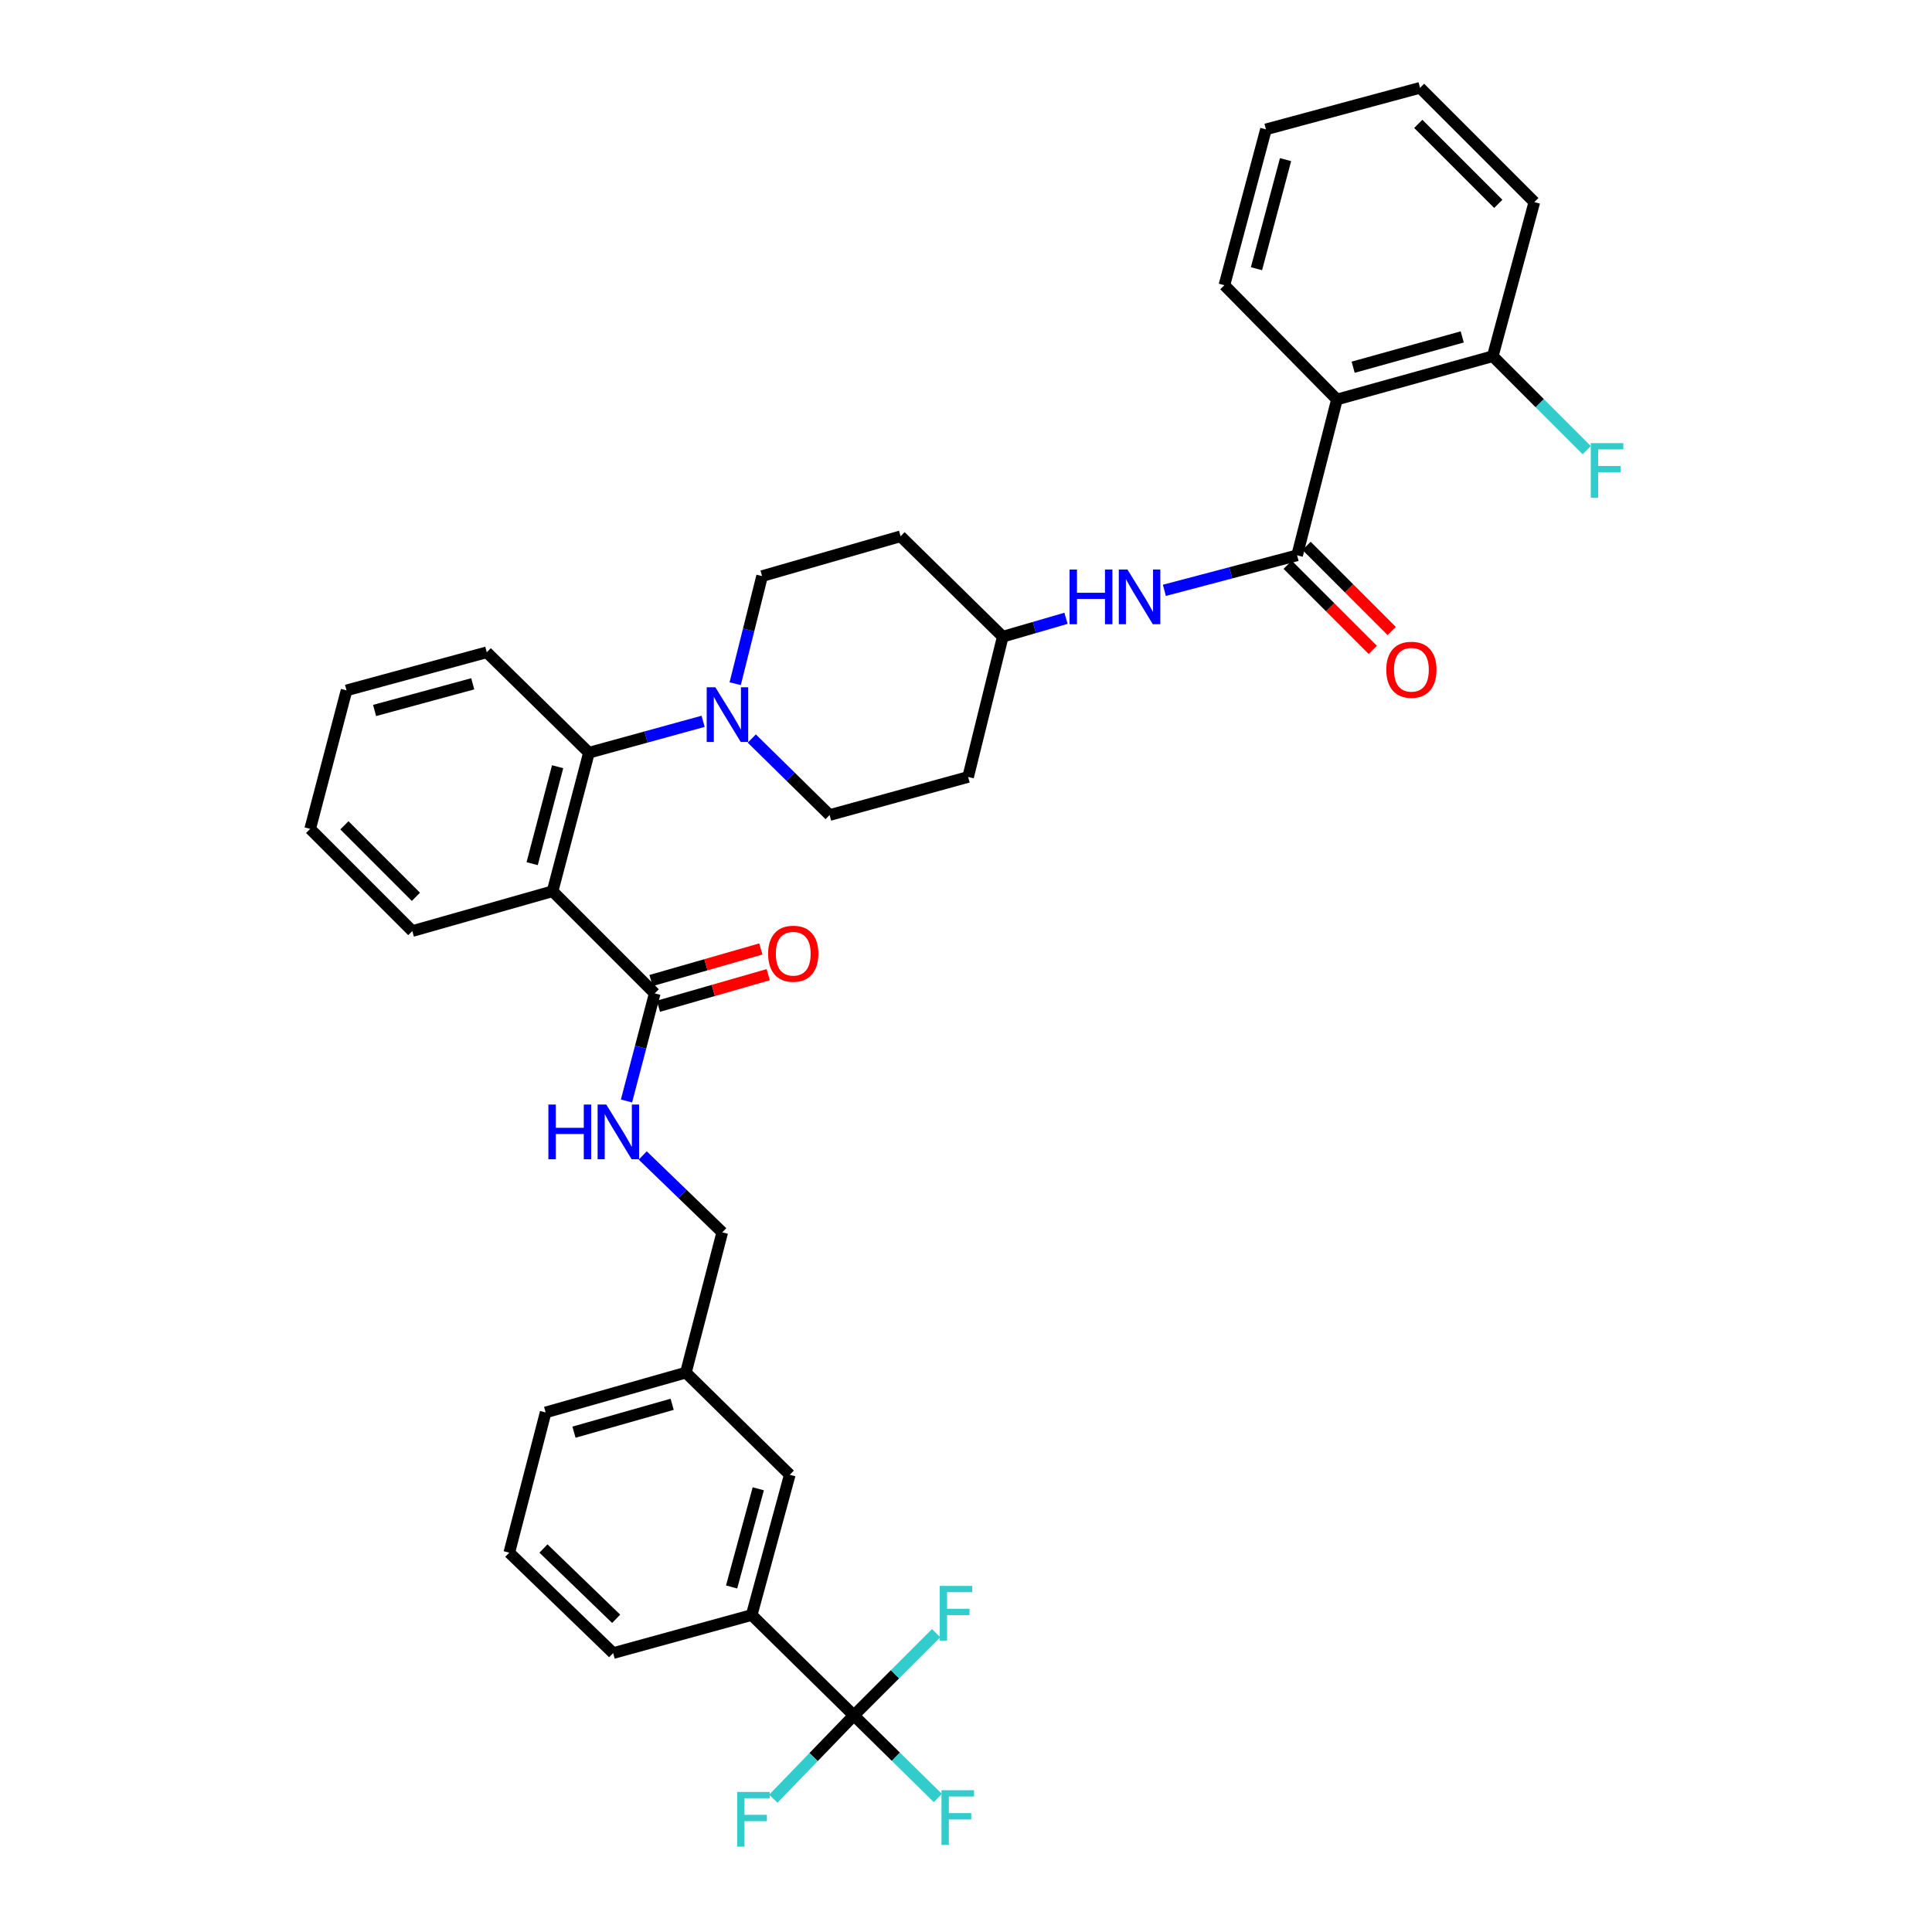<?xml version='1.0' encoding='iso-8859-1'?>
<svg version='1.1' baseProfile='full'
              xmlns='http://www.w3.org/2000/svg'
                      xmlns:rdkit='http://www.rdkit.org/xml'
                      xmlns:xlink='http://www.w3.org/1999/xlink'
                  xml:space='preserve'
width='1000px' height='1000px' viewBox='0 0 1000 1000'>
<!-- END OF HEADER -->
<rect style='opacity:1.0;fill:#FFFFFF;stroke:none' width='1000' height='1000' x='0' y='0'> </rect>
<path class='bond-0' d='M 794.17,104.603 L 735.014,45.455' style='fill:none;fill-rule:evenodd;stroke:#000000;stroke-width:6px;stroke-linecap:butt;stroke-linejoin:miter;stroke-opacity:1' />
<path class='bond-0' d='M 775.512,105.518 L 734.102,64.114' style='fill:none;fill-rule:evenodd;stroke:#000000;stroke-width:6px;stroke-linecap:butt;stroke-linejoin:miter;stroke-opacity:1' />
<path class='bond-1' d='M 794.17,104.603 L 772.658,184.366' style='fill:none;fill-rule:evenodd;stroke:#000000;stroke-width:6px;stroke-linecap:butt;stroke-linejoin:miter;stroke-opacity:1' />
<path class='bond-2' d='M 602.678,305.556 L 637.03,296.494' style='fill:none;fill-rule:evenodd;stroke:#0000FF;stroke-width:6px;stroke-linecap:butt;stroke-linejoin:miter;stroke-opacity:1' />
<path class='bond-2' d='M 637.03,296.494 L 671.383,287.432' style='fill:none;fill-rule:evenodd;stroke:#000000;stroke-width:6px;stroke-linecap:butt;stroke-linejoin:miter;stroke-opacity:1' />
<path class='bond-3' d='M 551.765,320.026 L 535.395,324.792' style='fill:none;fill-rule:evenodd;stroke:#0000FF;stroke-width:6px;stroke-linecap:butt;stroke-linejoin:miter;stroke-opacity:1' />
<path class='bond-3' d='M 535.395,324.792 L 519.024,329.558' style='fill:none;fill-rule:evenodd;stroke:#000000;stroke-width:6px;stroke-linecap:butt;stroke-linejoin:miter;stroke-opacity:1' />
<path class='bond-4' d='M 666.49,292.325 L 688.522,314.355' style='fill:none;fill-rule:evenodd;stroke:#000000;stroke-width:6px;stroke-linecap:butt;stroke-linejoin:miter;stroke-opacity:1' />
<path class='bond-4' d='M 688.522,314.355 L 710.555,336.385' style='fill:none;fill-rule:evenodd;stroke:#FF0000;stroke-width:6px;stroke-linecap:butt;stroke-linejoin:miter;stroke-opacity:1' />
<path class='bond-4' d='M 676.275,282.539 L 698.308,304.568' style='fill:none;fill-rule:evenodd;stroke:#000000;stroke-width:6px;stroke-linecap:butt;stroke-linejoin:miter;stroke-opacity:1' />
<path class='bond-4' d='M 698.308,304.568 L 720.341,326.598' style='fill:none;fill-rule:evenodd;stroke:#FF0000;stroke-width:6px;stroke-linecap:butt;stroke-linejoin:miter;stroke-opacity:1' />
<path class='bond-5' d='M 671.383,287.432 L 691.996,206.77' style='fill:none;fill-rule:evenodd;stroke:#000000;stroke-width:6px;stroke-linecap:butt;stroke-linejoin:miter;stroke-opacity:1' />
<path class='bond-6' d='M 735.014,45.455 L 655.252,66.96' style='fill:none;fill-rule:evenodd;stroke:#000000;stroke-width:6px;stroke-linecap:butt;stroke-linejoin:miter;stroke-opacity:1' />
<path class='bond-7' d='M 441.953,887.901 L 389.078,835.925' style='fill:none;fill-rule:evenodd;stroke:#000000;stroke-width:6px;stroke-linecap:butt;stroke-linejoin:miter;stroke-opacity:1' />
<path class='bond-8' d='M 441.953,887.901 L 463.688,909.275' style='fill:none;fill-rule:evenodd;stroke:#000000;stroke-width:6px;stroke-linecap:butt;stroke-linejoin:miter;stroke-opacity:1' />
<path class='bond-8' d='M 463.688,909.275 L 485.422,930.649' style='fill:none;fill-rule:evenodd;stroke:#33CCCC;stroke-width:6px;stroke-linecap:butt;stroke-linejoin:miter;stroke-opacity:1' />
<path class='bond-9' d='M 441.953,887.901 L 421.106,909.466' style='fill:none;fill-rule:evenodd;stroke:#000000;stroke-width:6px;stroke-linecap:butt;stroke-linejoin:miter;stroke-opacity:1' />
<path class='bond-9' d='M 421.106,909.466 L 400.26,931.031' style='fill:none;fill-rule:evenodd;stroke:#33CCCC;stroke-width:6px;stroke-linecap:butt;stroke-linejoin:miter;stroke-opacity:1' />
<path class='bond-10' d='M 441.953,887.901 L 463.246,866.608' style='fill:none;fill-rule:evenodd;stroke:#000000;stroke-width:6px;stroke-linecap:butt;stroke-linejoin:miter;stroke-opacity:1' />
<path class='bond-10' d='M 463.246,866.608 L 484.539,845.315' style='fill:none;fill-rule:evenodd;stroke:#33CCCC;stroke-width:6px;stroke-linecap:butt;stroke-linejoin:miter;stroke-opacity:1' />
<path class='bond-11' d='M 338.887,514.178 L 331.578,542.02' style='fill:none;fill-rule:evenodd;stroke:#000000;stroke-width:6px;stroke-linecap:butt;stroke-linejoin:miter;stroke-opacity:1' />
<path class='bond-11' d='M 331.578,542.02 L 324.269,569.862' style='fill:none;fill-rule:evenodd;stroke:#0000FF;stroke-width:6px;stroke-linecap:butt;stroke-linejoin:miter;stroke-opacity:1' />
<path class='bond-12' d='M 340.799,520.829 L 369.214,512.659' style='fill:none;fill-rule:evenodd;stroke:#000000;stroke-width:6px;stroke-linecap:butt;stroke-linejoin:miter;stroke-opacity:1' />
<path class='bond-12' d='M 369.214,512.659 L 397.63,504.489' style='fill:none;fill-rule:evenodd;stroke:#FF0000;stroke-width:6px;stroke-linecap:butt;stroke-linejoin:miter;stroke-opacity:1' />
<path class='bond-12' d='M 336.975,507.528 L 365.39,499.358' style='fill:none;fill-rule:evenodd;stroke:#000000;stroke-width:6px;stroke-linecap:butt;stroke-linejoin:miter;stroke-opacity:1' />
<path class='bond-12' d='M 365.39,499.358 L 393.806,491.188' style='fill:none;fill-rule:evenodd;stroke:#FF0000;stroke-width:6px;stroke-linecap:butt;stroke-linejoin:miter;stroke-opacity:1' />
<path class='bond-13' d='M 338.887,514.178 L 286.012,461.303' style='fill:none;fill-rule:evenodd;stroke:#000000;stroke-width:6px;stroke-linecap:butt;stroke-linejoin:miter;stroke-opacity:1' />
<path class='bond-14' d='M 332.675,598.065 L 353.257,617.961' style='fill:none;fill-rule:evenodd;stroke:#0000FF;stroke-width:6px;stroke-linecap:butt;stroke-linejoin:miter;stroke-opacity:1' />
<path class='bond-14' d='M 353.257,617.961 L 373.839,637.858' style='fill:none;fill-rule:evenodd;stroke:#000000;stroke-width:6px;stroke-linecap:butt;stroke-linejoin:miter;stroke-opacity:1' />
<path class='bond-15' d='M 389.078,835.925 L 408.792,763.329' style='fill:none;fill-rule:evenodd;stroke:#000000;stroke-width:6px;stroke-linecap:butt;stroke-linejoin:miter;stroke-opacity:1' />
<path class='bond-15' d='M 378.679,821.409 L 392.479,770.592' style='fill:none;fill-rule:evenodd;stroke:#000000;stroke-width:6px;stroke-linecap:butt;stroke-linejoin:miter;stroke-opacity:1' />
<path class='bond-16' d='M 389.078,835.925 L 317.374,855.639' style='fill:none;fill-rule:evenodd;stroke:#000000;stroke-width:6px;stroke-linecap:butt;stroke-linejoin:miter;stroke-opacity:1' />
<path class='bond-17' d='M 380.532,353.878 L 387.492,326.033' style='fill:none;fill-rule:evenodd;stroke:#0000FF;stroke-width:6px;stroke-linecap:butt;stroke-linejoin:miter;stroke-opacity:1' />
<path class='bond-17' d='M 387.492,326.033 L 394.453,298.188' style='fill:none;fill-rule:evenodd;stroke:#000000;stroke-width:6px;stroke-linecap:butt;stroke-linejoin:miter;stroke-opacity:1' />
<path class='bond-18' d='M 363.931,373.351 L 334.382,381.479' style='fill:none;fill-rule:evenodd;stroke:#0000FF;stroke-width:6px;stroke-linecap:butt;stroke-linejoin:miter;stroke-opacity:1' />
<path class='bond-18' d='M 334.382,381.479 L 304.834,389.607' style='fill:none;fill-rule:evenodd;stroke:#000000;stroke-width:6px;stroke-linecap:butt;stroke-linejoin:miter;stroke-opacity:1' />
<path class='bond-19' d='M 389.124,382.266 L 409.265,402.067' style='fill:none;fill-rule:evenodd;stroke:#0000FF;stroke-width:6px;stroke-linecap:butt;stroke-linejoin:miter;stroke-opacity:1' />
<path class='bond-19' d='M 409.265,402.067 L 429.405,421.868' style='fill:none;fill-rule:evenodd;stroke:#000000;stroke-width:6px;stroke-linecap:butt;stroke-linejoin:miter;stroke-opacity:1' />
<path class='bond-20' d='M 251.951,337.624 L 179.362,357.337' style='fill:none;fill-rule:evenodd;stroke:#000000;stroke-width:6px;stroke-linecap:butt;stroke-linejoin:miter;stroke-opacity:1' />
<path class='bond-20' d='M 244.69,353.936 L 193.878,367.736' style='fill:none;fill-rule:evenodd;stroke:#000000;stroke-width:6px;stroke-linecap:butt;stroke-linejoin:miter;stroke-opacity:1' />
<path class='bond-21' d='M 251.951,337.624 L 304.834,389.607' style='fill:none;fill-rule:evenodd;stroke:#000000;stroke-width:6px;stroke-linecap:butt;stroke-linejoin:miter;stroke-opacity:1' />
<path class='bond-22' d='M 179.362,357.337 L 160.54,429.034' style='fill:none;fill-rule:evenodd;stroke:#000000;stroke-width:6px;stroke-linecap:butt;stroke-linejoin:miter;stroke-opacity:1' />
<path class='bond-23' d='M 160.54,429.034 L 213.415,481.917' style='fill:none;fill-rule:evenodd;stroke:#000000;stroke-width:6px;stroke-linecap:butt;stroke-linejoin:miter;stroke-opacity:1' />
<path class='bond-23' d='M 178.259,427.181 L 215.271,464.199' style='fill:none;fill-rule:evenodd;stroke:#000000;stroke-width:6px;stroke-linecap:butt;stroke-linejoin:miter;stroke-opacity:1' />
<path class='bond-24' d='M 213.415,481.917 L 286.012,461.303' style='fill:none;fill-rule:evenodd;stroke:#000000;stroke-width:6px;stroke-linecap:butt;stroke-linejoin:miter;stroke-opacity:1' />
<path class='bond-25' d='M 286.012,461.303 L 304.834,389.607' style='fill:none;fill-rule:evenodd;stroke:#000000;stroke-width:6px;stroke-linecap:butt;stroke-linejoin:miter;stroke-opacity:1' />
<path class='bond-25' d='M 275.449,447.035 L 288.624,396.847' style='fill:none;fill-rule:evenodd;stroke:#000000;stroke-width:6px;stroke-linecap:butt;stroke-linejoin:miter;stroke-opacity:1' />
<path class='bond-26' d='M 519.024,329.558 L 466.149,277.575' style='fill:none;fill-rule:evenodd;stroke:#000000;stroke-width:6px;stroke-linecap:butt;stroke-linejoin:miter;stroke-opacity:1' />
<path class='bond-27' d='M 519.024,329.558 L 501.102,402.147' style='fill:none;fill-rule:evenodd;stroke:#000000;stroke-width:6px;stroke-linecap:butt;stroke-linejoin:miter;stroke-opacity:1' />
<path class='bond-28' d='M 466.149,277.575 L 394.453,298.188' style='fill:none;fill-rule:evenodd;stroke:#000000;stroke-width:6px;stroke-linecap:butt;stroke-linejoin:miter;stroke-opacity:1' />
<path class='bond-29' d='M 429.405,421.868 L 501.102,402.147' style='fill:none;fill-rule:evenodd;stroke:#000000;stroke-width:6px;stroke-linecap:butt;stroke-linejoin:miter;stroke-opacity:1' />
<path class='bond-30' d='M 408.792,763.329 L 355.017,710.454' style='fill:none;fill-rule:evenodd;stroke:#000000;stroke-width:6px;stroke-linecap:butt;stroke-linejoin:miter;stroke-opacity:1' />
<path class='bond-31' d='M 355.017,710.454 L 373.839,637.858' style='fill:none;fill-rule:evenodd;stroke:#000000;stroke-width:6px;stroke-linecap:butt;stroke-linejoin:miter;stroke-opacity:1' />
<path class='bond-32' d='M 355.017,710.454 L 282.421,731.068' style='fill:none;fill-rule:evenodd;stroke:#000000;stroke-width:6px;stroke-linecap:butt;stroke-linejoin:miter;stroke-opacity:1' />
<path class='bond-32' d='M 347.908,726.86 L 297.091,741.289' style='fill:none;fill-rule:evenodd;stroke:#000000;stroke-width:6px;stroke-linecap:butt;stroke-linejoin:miter;stroke-opacity:1' />
<path class='bond-33' d='M 317.374,855.639 L 263.607,803.656' style='fill:none;fill-rule:evenodd;stroke:#000000;stroke-width:6px;stroke-linecap:butt;stroke-linejoin:miter;stroke-opacity:1' />
<path class='bond-33' d='M 318.928,837.892 L 281.292,801.504' style='fill:none;fill-rule:evenodd;stroke:#000000;stroke-width:6px;stroke-linecap:butt;stroke-linejoin:miter;stroke-opacity:1' />
<path class='bond-34' d='M 263.607,803.656 L 282.421,731.068' style='fill:none;fill-rule:evenodd;stroke:#000000;stroke-width:6px;stroke-linecap:butt;stroke-linejoin:miter;stroke-opacity:1' />
<path class='bond-35' d='M 655.252,66.96 L 633.747,147.621' style='fill:none;fill-rule:evenodd;stroke:#000000;stroke-width:6px;stroke-linecap:butt;stroke-linejoin:miter;stroke-opacity:1' />
<path class='bond-35' d='M 665.399,82.624 L 650.345,139.087' style='fill:none;fill-rule:evenodd;stroke:#000000;stroke-width:6px;stroke-linecap:butt;stroke-linejoin:miter;stroke-opacity:1' />
<path class='bond-36' d='M 633.747,147.621 L 691.996,206.77' style='fill:none;fill-rule:evenodd;stroke:#000000;stroke-width:6px;stroke-linecap:butt;stroke-linejoin:miter;stroke-opacity:1' />
<path class='bond-37' d='M 691.996,206.77 L 772.658,184.366' style='fill:none;fill-rule:evenodd;stroke:#000000;stroke-width:6px;stroke-linecap:butt;stroke-linejoin:miter;stroke-opacity:1' />
<path class='bond-37' d='M 700.391,190.075 L 756.854,174.391' style='fill:none;fill-rule:evenodd;stroke:#000000;stroke-width:6px;stroke-linecap:butt;stroke-linejoin:miter;stroke-opacity:1' />
<path class='bond-38' d='M 772.658,184.366 L 796.976,208.687' style='fill:none;fill-rule:evenodd;stroke:#000000;stroke-width:6px;stroke-linecap:butt;stroke-linejoin:miter;stroke-opacity:1' />
<path class='bond-38' d='M 796.976,208.687 L 821.295,233.009' style='fill:none;fill-rule:evenodd;stroke:#33CCCC;stroke-width:6px;stroke-linecap:butt;stroke-linejoin:miter;stroke-opacity:1' />
<path  class='atom-1' d='M 553.609 294.785
L 557.449 294.785
L 557.449 306.825
L 571.929 306.825
L 571.929 294.785
L 575.769 294.785
L 575.769 323.105
L 571.929 323.105
L 571.929 310.025
L 557.449 310.025
L 557.449 323.105
L 553.609 323.105
L 553.609 294.785
' fill='#0000FF'/>
<path  class='atom-1' d='M 583.569 294.785
L 592.849 309.785
Q 593.769 311.265, 595.249 313.945
Q 596.729 316.625, 596.809 316.785
L 596.809 294.785
L 600.569 294.785
L 600.569 323.105
L 596.689 323.105
L 586.729 306.705
Q 585.569 304.785, 584.329 302.585
Q 583.129 300.385, 582.769 299.705
L 582.769 323.105
L 579.089 323.105
L 579.089 294.785
L 583.569 294.785
' fill='#0000FF'/>
<path  class='atom-3' d='M 717.539 346.661
Q 717.539 339.861, 720.899 336.061
Q 724.259 332.261, 730.539 332.261
Q 736.819 332.261, 740.179 336.061
Q 743.539 339.861, 743.539 346.661
Q 743.539 353.541, 740.139 357.461
Q 736.739 361.341, 730.539 361.341
Q 724.299 361.341, 720.899 357.461
Q 717.539 353.581, 717.539 346.661
M 730.539 358.141
Q 734.859 358.141, 737.179 355.261
Q 739.539 352.341, 739.539 346.661
Q 739.539 341.101, 737.179 338.301
Q 734.859 335.461, 730.539 335.461
Q 726.219 335.461, 723.859 338.261
Q 721.539 341.061, 721.539 346.661
Q 721.539 352.381, 723.859 355.261
Q 726.219 358.141, 730.539 358.141
' fill='#FF0000'/>
<path  class='atom-7' d='M 283.845 571.715
L 287.685 571.715
L 287.685 583.755
L 302.165 583.755
L 302.165 571.715
L 306.005 571.715
L 306.005 600.035
L 302.165 600.035
L 302.165 586.955
L 287.685 586.955
L 287.685 600.035
L 283.845 600.035
L 283.845 571.715
' fill='#0000FF'/>
<path  class='atom-7' d='M 313.805 571.715
L 323.085 586.715
Q 324.005 588.195, 325.485 590.875
Q 326.965 593.555, 327.045 593.715
L 327.045 571.715
L 330.805 571.715
L 330.805 600.035
L 326.925 600.035
L 316.965 583.635
Q 315.805 581.715, 314.565 579.515
Q 313.365 577.315, 313.005 576.635
L 313.005 600.035
L 309.325 600.035
L 309.325 571.715
L 313.805 571.715
' fill='#0000FF'/>
<path  class='atom-8' d='M 397.583 493.645
Q 397.583 486.845, 400.943 483.045
Q 404.303 479.245, 410.583 479.245
Q 416.863 479.245, 420.223 483.045
Q 423.583 486.845, 423.583 493.645
Q 423.583 500.525, 420.183 504.445
Q 416.783 508.325, 410.583 508.325
Q 404.343 508.325, 400.943 504.445
Q 397.583 500.565, 397.583 493.645
M 410.583 505.125
Q 414.903 505.125, 417.223 502.245
Q 419.583 499.325, 419.583 493.645
Q 419.583 488.085, 417.223 485.285
Q 414.903 482.445, 410.583 482.445
Q 406.263 482.445, 403.903 485.245
Q 401.583 488.045, 401.583 493.645
Q 401.583 499.365, 403.903 502.245
Q 406.263 505.125, 410.583 505.125
' fill='#FF0000'/>
<path  class='atom-10' d='M 370.27 355.725
L 379.55 370.725
Q 380.47 372.205, 381.95 374.885
Q 383.43 377.565, 383.51 377.725
L 383.51 355.725
L 387.27 355.725
L 387.27 384.045
L 383.39 384.045
L 373.43 367.645
Q 372.27 365.725, 371.03 363.525
Q 369.83 361.325, 369.47 360.645
L 369.47 384.045
L 365.79 384.045
L 365.79 355.725
L 370.27 355.725
' fill='#0000FF'/>
<path  class='atom-23' d='M 487.308 926.623
L 504.148 926.623
L 504.148 929.863
L 491.108 929.863
L 491.108 938.463
L 502.708 938.463
L 502.708 941.743
L 491.108 941.743
L 491.108 954.943
L 487.308 954.943
L 487.308 926.623
' fill='#33CCCC'/>
<path  class='atom-24' d='M 381.55 927.515
L 398.39 927.515
L 398.39 930.755
L 385.35 930.755
L 385.35 939.355
L 396.95 939.355
L 396.95 942.635
L 385.35 942.635
L 385.35 955.835
L 381.55 955.835
L 381.55 927.515
' fill='#33CCCC'/>
<path  class='atom-25' d='M 486.408 820.866
L 503.248 820.866
L 503.248 824.106
L 490.208 824.106
L 490.208 832.706
L 501.808 832.706
L 501.808 835.986
L 490.208 835.986
L 490.208 849.186
L 486.408 849.186
L 486.408 820.866
' fill='#33CCCC'/>
<path  class='atom-35' d='M 823.386 229.362
L 840.226 229.362
L 840.226 232.602
L 827.186 232.602
L 827.186 241.202
L 838.786 241.202
L 838.786 244.482
L 827.186 244.482
L 827.186 257.682
L 823.386 257.682
L 823.386 229.362
' fill='#33CCCC'/>
</svg>
